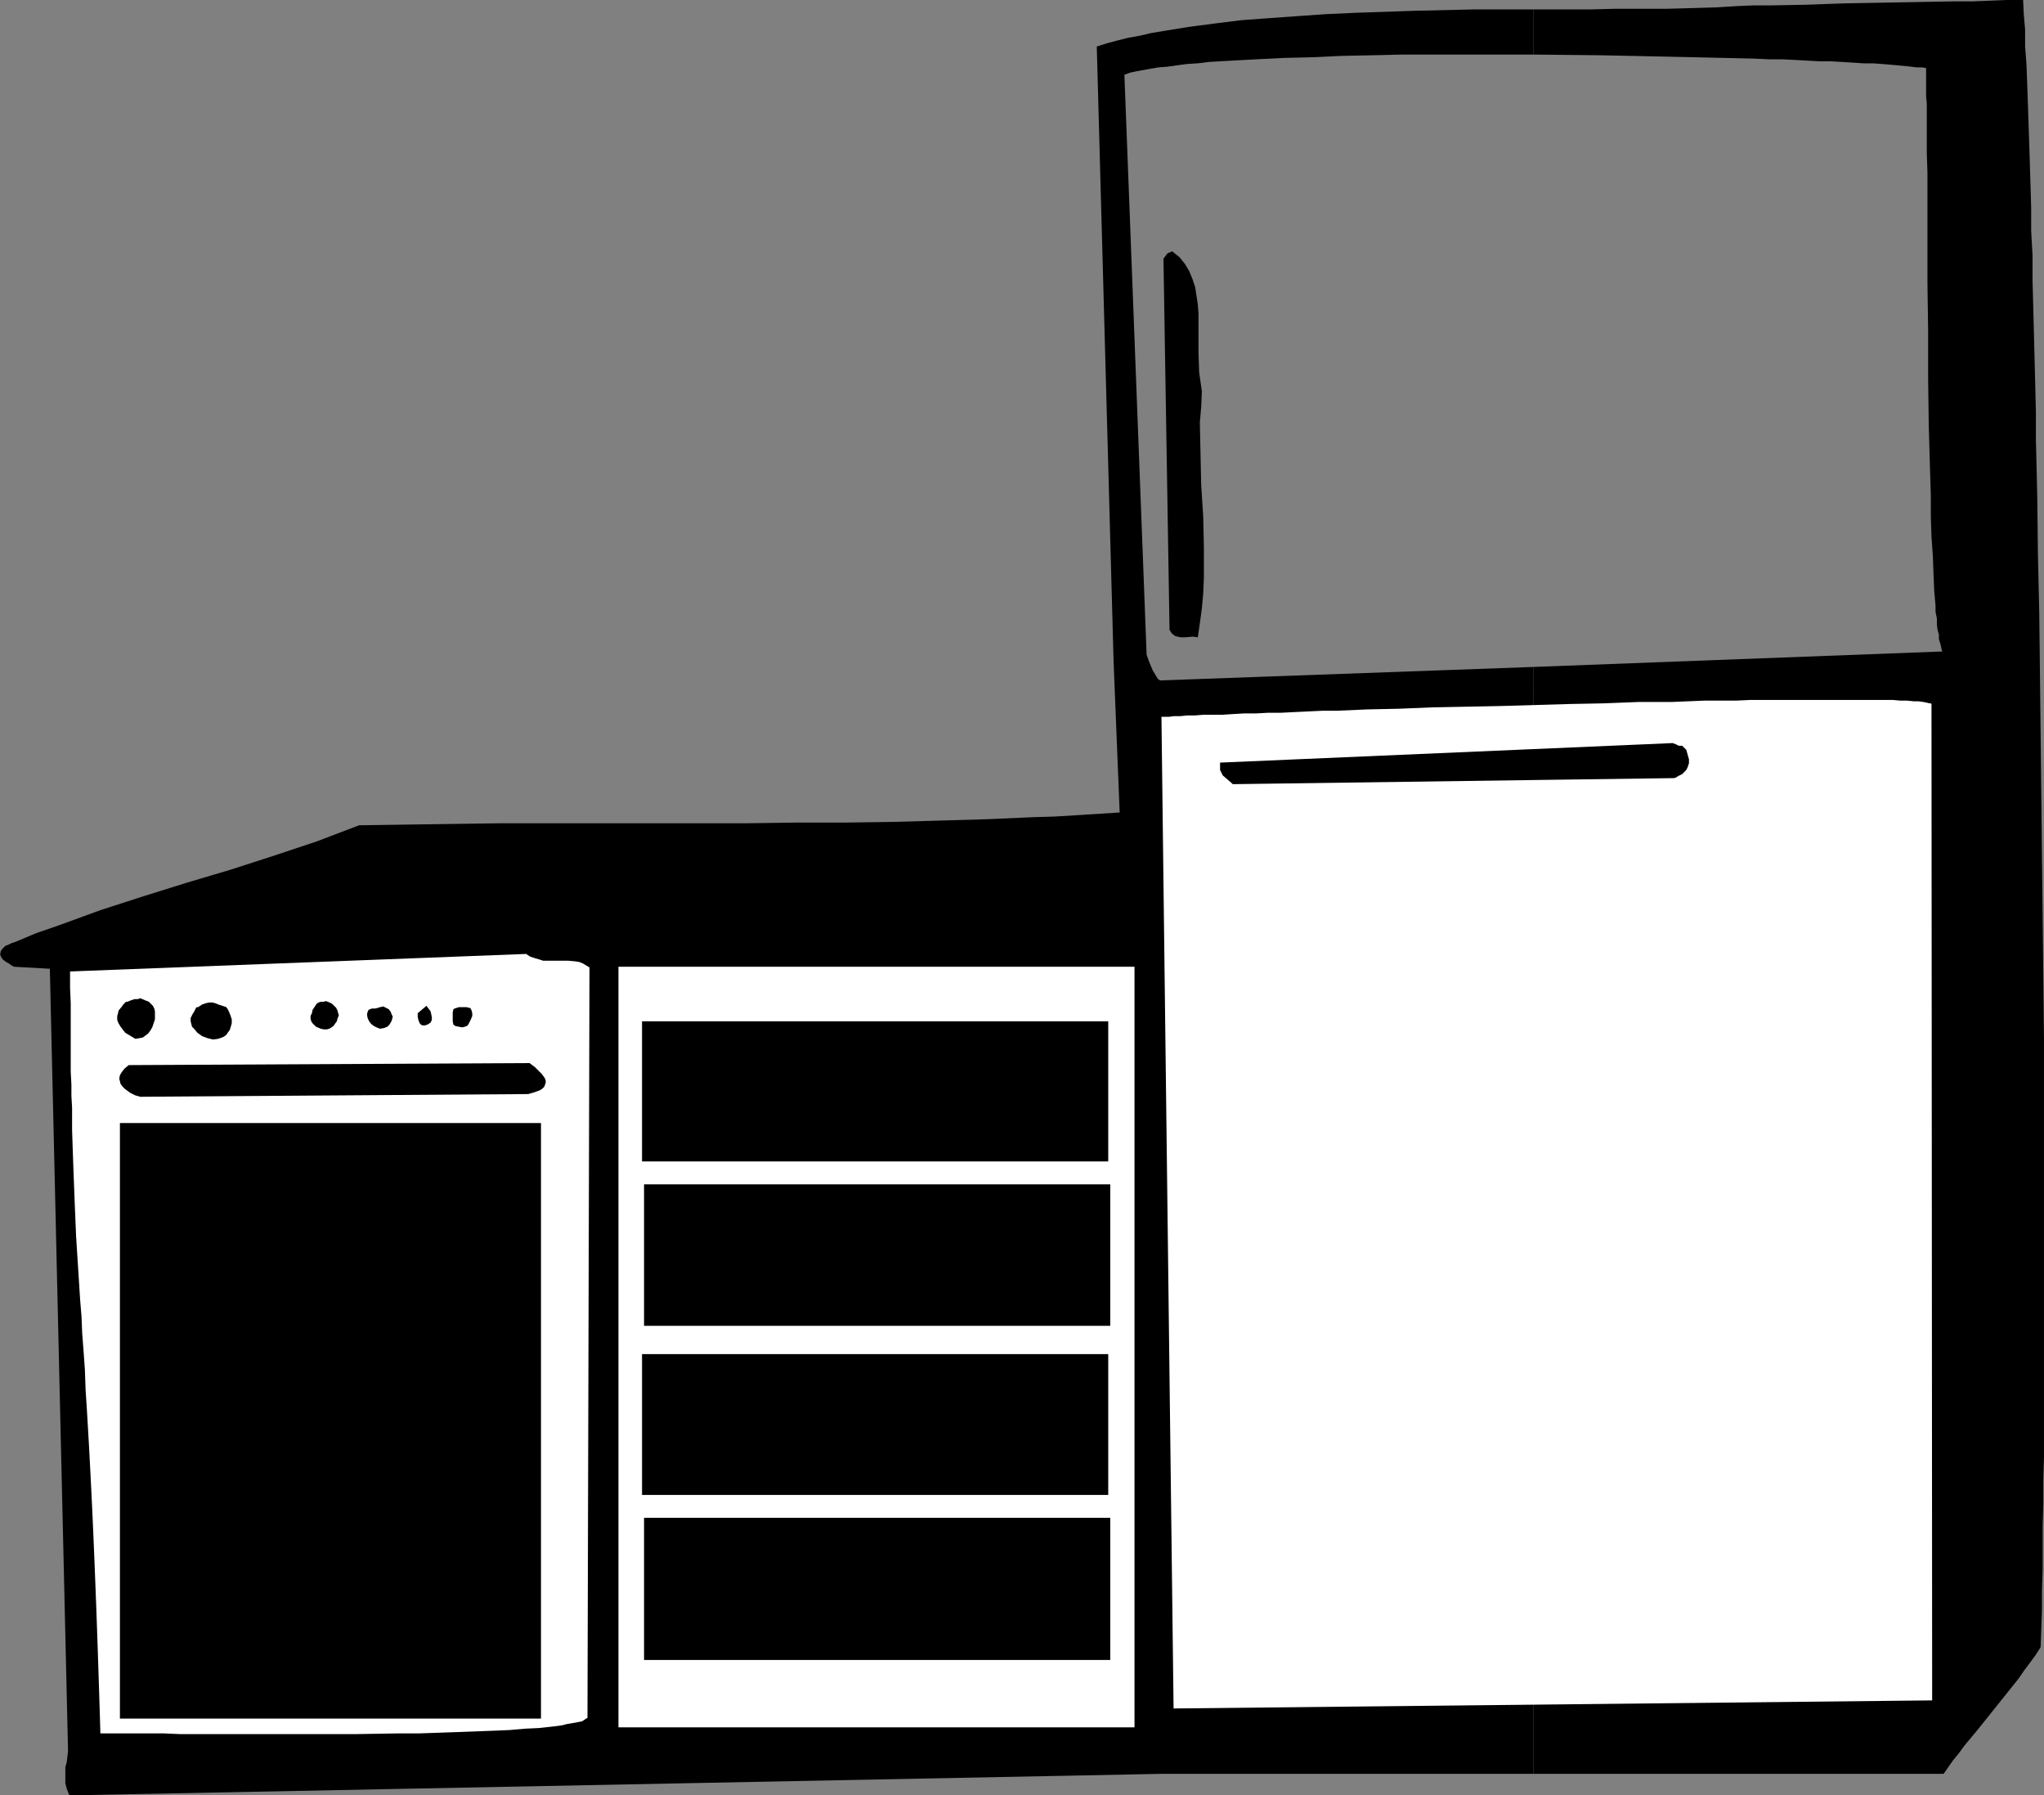 <?xml version="1.0" encoding="UTF-8" standalone="no"?>
<svg
   version="1.0"
   width="129.724mm"
   height="113.922mm"
   id="svg20"
   sodipodi:docname="Refrigerator &amp; Dishwasher.wmf"
   xmlns:inkscape="http://www.inkscape.org/namespaces/inkscape"
   xmlns:sodipodi="http://sodipodi.sourceforge.net/DTD/sodipodi-0.dtd"
   xmlns="http://www.w3.org/2000/svg"
   xmlns:svg="http://www.w3.org/2000/svg">
  <rect width="100%" height="100%" fill="#808080" stroke="none"/>
  <sodipodi:namedview
     id="namedview20"
     pagecolor="#ffffff"
     bordercolor="#000000"
     borderopacity="0.25"
     inkscape:showpageshadow="2"
     inkscape:pageopacity="0.0"
     inkscape:pagecheckerboard="0"
     inkscape:deskcolor="#d1d1d1"
     inkscape:document-units="mm" />
  <defs
     id="defs1">
    <pattern
       id="WMFhbasepattern"
       patternUnits="userSpaceOnUse"
       width="6"
       height="6"
       x="0"
       y="0" />
  </defs>
  <path
     style="fill:#000000;fill-opacity:1;fill-rule:evenodd;stroke:none"
     d="m 367.801,159.949 v 265.452 h 98.414 l 1.131,-1.616 1.131,-1.616 1.454,-1.777 1.293,-1.777 3.232,-3.878 3.232,-4.039 3.232,-4.039 3.232,-4.039 1.454,-2.1 1.454,-1.939 1.293,-1.777 1.131,-1.777 0.162,-4.362 0.162,-4.524 v -4.685 l 0.162,-5.009 v -5.009 -5.332 l 0.162,-5.493 v -5.655 l 0.162,-5.655 v -5.978 -5.978 -6.301 -53.316 -14.056 -14.379 l -0.162,-14.541 -0.162,-14.702 -0.323,-29.405 -0.162,-14.702 -0.162,-14.541 -0.162,-14.379 -0.323,-14.218 -0.162,-13.895 -0.323,-13.571 v -6.624 l -0.162,-6.463 -0.162,-6.463 -0.162,-6.301 -0.162,-6.301 -0.162,-5.978 v -5.978 l -0.323,-5.816 V 49.924 l -0.162,-5.493 -0.162,-5.332 -0.162,-5.17 -0.162,-4.847 -0.162,-4.847 -0.162,-4.524 -0.162,-4.362 -0.323,-4.201 V 7.109 L 485.446,3.393 485.284,0 h -3.878 l -4.04,0.162 -4.202,0.162 h -4.202 l -8.726,0.162 -9.05,0.162 -8.888,0.162 -8.888,0.323 -8.565,0.162 h -4.202 l -3.878,0.162 -5.333,0.323 -5.494,0.162 -5.979,0.162 h -5.979 -6.302 l -6.464,0.162 H 367.801 V 13.087 l 15.837,0.162 7.918,0.162 7.595,0.162 7.434,0.162 7.272,0.162 6.949,0.162 3.394,0.162 h 3.232 l 3.07,0.162 3.07,0.162 2.909,0.162 h 2.747 l 2.747,0.162 2.586,0.162 2.424,0.162 h 2.262 l 2.262,0.162 1.939,0.162 1.778,0.162 1.778,0.162 1.454,0.162 1.293,0.162 h 1.293 l 0.97,0.162 v 1.131 2.585 1.454 1.616 l 0.162,1.616 v 3.716 3.878 4.362 l 0.162,4.685 v 10.017 5.332 5.493 5.655 l 0.162,11.471 v 11.633 l 0.162,11.471 0.162,5.655 0.162,5.493 0.162,5.17 v 5.17 l 0.162,4.847 0.323,4.524 0.162,4.362 0.162,3.878 0.162,1.939 0.162,1.777 v 1.454 l 0.323,1.616 v 1.454 l 0.162,1.293 0.323,1.131 v 1.131 l 0.323,0.969 0.162,0.646 0.162,0.808 0.162,0.485 z"
     id="path1" />
  <path
     style="fill:#000000;fill-opacity:1;fill-rule:evenodd;stroke:none"
     d="M 367.801,13.087 V 2.262 H 353.58 l -14.221,0.323 -14.221,0.485 -7.11,0.323 -6.949,0.485 -6.787,0.485 -6.626,0.485 -6.464,0.808 -6.141,0.808 -5.979,0.969 -2.909,0.485 -2.747,0.646 -2.747,0.485 -2.586,0.646 -2.424,0.646 -2.586,0.808 4.04,147.671 1.454,36.029 -5.01,0.323 -5.171,0.323 -5.333,0.323 -5.333,0.162 -10.989,0.485 -11.15,0.323 -11.474,0.323 -11.474,0.162 h -11.797 l -11.797,0.162 h -47.349 -11.635 l -11.474,0.162 -11.312,0.162 -11.15,0.162 -10.181,3.878 -10.181,3.393 -10.504,3.393 -10.342,3.07 -10.342,3.231 -10.504,3.393 -10.181,3.716 -5.171,1.777 -5.01,2.1 -0.97,0.323 -0.646,0.323 -0.808,0.323 -0.485,0.485 -0.323,0.323 -0.323,0.485 v 0.323 L 0,228.776 l 0.162,0.485 0.162,0.323 0.323,0.485 0.808,0.646 0.646,0.323 0.646,0.485 0.646,0.323 8.565,0.485 4.363,187.577 v 0 l -0.162,1.454 -0.162,1.293 -0.323,1.131 v 2.585 1.293 l 0.323,1.293 0.646,1.616 262.115,-5.17 h 89.041 V 159.949 l -89.526,3.231 -0.485,-0.323 -0.323,-0.485 -0.485,-0.808 -0.485,-0.808 -0.808,-1.939 -0.646,-1.777 -5.333,-139.108 1.293,-0.485 1.454,-0.323 1.778,-0.323 1.778,-0.323 1.939,-0.323 2.101,-0.162 2.262,-0.323 2.424,-0.323 2.586,-0.162 2.586,-0.323 2.747,-0.162 2.909,-0.162 2.909,-0.162 3.07,-0.162 3.232,-0.162 3.232,-0.162 6.787,-0.162 6.949,-0.323 7.434,-0.162 7.434,-0.162 h 7.757 7.757 z"
     id="path2" />
  <path
     style="fill:#000000;fill-opacity:1;fill-rule:evenodd;stroke:none"
     d="m 280.052,60.748 -0.97,1.293 1.454,89.022 0.323,0.485 0.323,0.485 0.323,0.162 0.323,0.323 0.646,0.162 0.808,0.162 h 0.97 l 1.939,-0.162 1.131,0.162 0.485,-3.393 0.485,-3.554 0.323,-3.554 0.162,-3.716 v -3.554 -3.716 l -0.162,-7.432 -0.485,-7.594 -0.162,-7.432 -0.162,-7.594 0.323,-3.716 0.162,-3.716 -0.323,-2.262 -0.323,-2.262 -0.162,-4.685 v -4.685 -4.685 l -0.162,-2.262 -0.323,-2.1 -0.323,-2.1 -0.646,-1.939 -0.808,-1.939 -0.97,-1.616 -0.646,-0.808 -0.646,-0.808 -0.808,-0.646 -0.97,-0.808 z"
     id="path3" />
  <path
     style="fill:#ffffff;fill-opacity:1;fill-rule:evenodd;stroke:none"
     d="m 278.598,171.905 2.909,237.824 181.961,-1.939 -0.162,-238.955 -0.162,-0.162 h -0.323 l -0.646,-0.162 -0.808,-0.162 -1.131,-0.162 h -1.131 l -1.616,-0.162 h -1.616 l -1.778,-0.162 h -2.101 -2.101 -2.424 -14.059 -3.232 -3.394 -3.394 -3.555 l -3.555,0.162 h -7.595 l -7.757,0.323 h -7.918 l -8.242,0.323 -8.242,0.162 -16.645,0.485 -8.242,0.162 -8.08,0.162 -7.918,0.323 -7.595,0.162 -7.434,0.323 h -3.394 l -3.394,0.162 -3.394,0.162 -3.232,0.162 h -3.07 l -2.909,0.162 h -2.909 l -2.747,0.162 -2.424,0.162 h -2.262 -2.262 l -2.101,0.162 h -1.778 l -1.616,0.162 h -1.454 l -1.293,0.162 h -0.97 z"
     id="path4" />
  <path
     style="fill:#000000;fill-opacity:1;fill-rule:evenodd;stroke:none"
     d="m 401.252,178.206 -108.595,4.685 v 0.969 0.808 l 0.323,0.646 0.323,0.646 1.131,0.969 1.293,1.131 105.848,-1.454 0.485,-0.162 0.485,-0.323 0.97,-0.485 0.485,-0.485 0.485,-0.485 0.323,-0.646 0.323,-0.969 v -0.969 l -0.323,-1.131 -0.323,-1.131 -0.485,-0.485 -0.485,-0.485 h -0.323 -0.485 l -0.646,-0.323 z"
     id="path5" />
  <path
     style="fill:#ffffff;fill-opacity:1;fill-rule:evenodd;stroke:none"
     d="m 126.209,228.776 -109.403,4.201 v 3.878 l 0.162,3.716 v 6.947 3.393 3.07 3.07 l 0.162,3.07 v 2.747 l 0.162,2.747 v 5.332 l 0.162,4.847 0.162,4.685 0.162,4.201 0.162,4.201 0.162,3.878 0.162,3.878 0.97,15.187 0.323,3.878 0.162,4.039 0.323,4.201 0.323,4.524 0.162,4.685 0.323,5.009 0.162,2.747 0.162,2.747 0.162,2.747 0.162,3.07 0.162,3.07 0.162,3.231 0.162,3.231 0.162,3.393 0.162,3.554 0.162,3.716 0.162,3.878 0.162,4.039 0.162,4.201 0.162,4.201 0.162,4.524 0.162,4.685 0.162,4.847 0.162,5.009 0.162,5.17 0.162,5.493 h 4.525 1.293 2.909 3.07 3.555 l 3.717,0.162 h 4.04 4.363 23.917 10.019 l 9.858,-0.162 h 5.01 l 4.686,-0.162 4.686,-0.162 4.363,-0.162 4.202,-0.162 3.878,-0.162 3.717,-0.323 3.394,-0.162 1.454,-0.162 1.454,-0.162 1.454,-0.162 1.131,-0.162 1.293,-0.323 0.97,-0.162 0.97,-0.162 0.808,-0.162 0.808,-0.162 0.485,-0.323 0.485,-0.323 0.323,-0.162 0.485,-179.984 -0.808,-0.485 -0.808,-0.485 -0.808,-0.323 -0.97,-0.162 -1.778,-0.162 h -1.939 -2.101 -1.939 l -0.97,-0.323 -1.131,-0.323 -0.97,-0.323 z"
     id="path6" />
  <path
     style="fill:#000000;fill-opacity:1;fill-rule:evenodd;stroke:none"
     d="m 33.774,239.44 h -0.323 l -0.323,0.162 h -0.808 l -0.97,0.323 -0.808,0.323 h -0.323 l -0.323,0.323 -0.323,0.323 -0.323,0.485 -0.808,0.969 -0.162,0.808 -0.162,0.485 v 0.969 l 0.323,0.808 0.485,0.808 0.485,0.646 0.646,0.808 0.808,0.485 0.808,0.485 0.808,0.485 0.97,-0.162 0.808,-0.162 0.646,-0.485 0.646,-0.485 0.485,-0.646 0.485,-0.808 0.323,-0.969 0.323,-0.969 v -0.969 -0.969 l -0.162,-0.646 -0.323,-0.646 -0.485,-0.485 -0.485,-0.485 -0.808,-0.323 z"
     id="path7" />
  <path
     style="fill:#000000;fill-opacity:1;fill-rule:evenodd;stroke:none"
     d="m 77.568,240.247 h -0.646 l -0.485,0.162 -0.485,0.323 -0.323,0.485 -0.323,0.485 -0.323,0.485 -0.162,0.808 -0.323,0.646 v 0.646 l 0.162,0.646 0.323,0.485 0.323,0.323 0.485,0.485 1.131,0.485 0.808,0.162 h 0.646 l 0.646,-0.162 0.485,-0.323 0.485,-0.323 0.323,-0.485 0.485,-0.646 0.162,-0.646 0.323,-0.808 -0.162,-0.485 -0.162,-0.646 -0.323,-0.646 -0.485,-0.485 -0.485,-0.485 -0.646,-0.323 -0.808,-0.323 z"
     id="path8" />
  <path
     style="fill:#000000;fill-opacity:1;fill-rule:evenodd;stroke:none"
     d="m 47.51,241.54 h -0.323 l -0.162,0.162 -0.323,0.646 -0.162,0.323 -0.323,0.485 -0.485,0.969 v 0.808 l 0.162,0.646 0.162,0.646 0.485,0.485 0.808,0.969 1.131,0.808 1.293,0.485 1.293,0.323 1.293,-0.162 1.293,-0.485 0.646,-0.485 0.323,-0.485 0.485,-0.646 0.162,-0.485 0.323,-1.131 v -0.969 l -0.323,-0.969 -0.323,-0.808 -0.323,-0.646 -0.323,-0.485 -0.97,-0.323 -0.97,-0.323 -0.808,-0.323 -0.646,-0.162 h -0.646 l -0.808,0.162 -0.97,0.323 z"
     id="path9" />
  <path
     style="fill:#000000;fill-opacity:1;fill-rule:evenodd;stroke:none"
     d="m 101.323,242.025 -1.131,0.969 v 0.808 l 0.162,0.808 0.323,0.808 0.323,0.323 0.323,0.162 h 0.646 l 0.485,-0.162 0.323,-0.162 0.485,-0.323 0.323,-0.646 v -0.646 l -0.162,-0.808 -0.162,-0.646 -0.485,-0.646 -0.485,-0.646 z"
     id="path10" />
  <path
     style="fill:#000000;fill-opacity:1;fill-rule:evenodd;stroke:none"
     d="m 91.142,241.54 -0.485,0.162 -0.646,0.162 h -0.808 l -0.808,0.323 -0.323,0.808 v 0.646 l 0.162,0.646 0.323,0.646 0.485,0.646 0.646,0.485 0.646,0.323 0.808,0.323 0.97,-0.162 0.808,-0.323 0.485,-0.485 0.485,-0.808 0.162,-0.485 0.162,-0.646 -0.323,-0.646 -0.162,-0.485 -0.485,-0.646 -0.646,-0.323 -0.646,-0.323 z"
     id="path11" />
  <path
     style="fill:#000000;fill-opacity:1;fill-rule:evenodd;stroke:none"
     d="m 108.757,242.025 -0.162,0.808 v 1.131 0.969 l 0.162,0.808 0.485,0.323 0.808,0.162 0.808,0.162 0.646,-0.162 0.485,-0.162 0.323,-0.323 0.323,-0.646 0.323,-0.646 0.323,-0.808 v -0.646 l -0.162,-0.646 -0.323,-0.646 h -0.323 l -0.485,-0.162 h -1.293 -0.646 l -0.485,0.162 -0.485,0.162 z"
     id="path12" />
  <path
     style="fill:#000000;fill-opacity:1;fill-rule:evenodd;stroke:none"
     d="m 30.866,255.434 -0.97,0.808 -0.646,0.808 -0.485,0.808 -0.162,0.808 0.162,0.646 0.162,0.646 0.485,0.646 0.485,0.485 1.293,0.969 1.293,0.646 0.646,0.162 0.485,0.162 h 0.323 0.323 l 92.435,-0.646 1.131,-0.323 0.97,-0.323 0.808,-0.323 0.485,-0.323 0.485,-0.485 0.162,-0.485 0.162,-0.485 v -0.485 l -0.162,-0.485 -0.323,-0.485 -0.485,-0.646 -0.485,-0.485 -1.131,-1.131 -1.293,-0.969 z"
     id="path13" />
  <path
     style="fill:#ffffff;fill-opacity:1;fill-rule:evenodd;stroke:none"
     d="m 18.099,357.544 1.293,48.631 z"
     id="path14" />
  <path
     style="fill:#ffffff;fill-opacity:1;fill-rule:evenodd;stroke:none"
     d="M 148.349,231.846 H 272.134 V 414.253 H 148.349 Z"
     id="path15" />
  <path
     style="fill:#000000;fill-opacity:1;fill-rule:evenodd;stroke:none"
     d="M 154.005,244.933 H 265.832 V 278.538 H 154.005 Z"
     id="path16" />
  <path
     style="fill:#000000;fill-opacity:1;fill-rule:evenodd;stroke:none"
     d="M 154.005,324.746 H 265.832 v 33.767 H 154.005 Z"
     id="path17" />
  <path
     style="fill:#000000;fill-opacity:1;fill-rule:evenodd;stroke:none"
     d="M 154.489,284.032 H 266.317 V 317.96 H 154.489 Z"
     id="path18" />
  <path
     style="fill:#000000;fill-opacity:1;fill-rule:evenodd;stroke:none"
     d="M 154.489,364.006 H 266.317 v 34.09 H 154.489 Z"
     id="path19" />
  <path
     style="fill:#000000;fill-opacity:1;fill-rule:evenodd;stroke:none"
     d="M 28.765,269.329 H 129.765 V 412.153 H 28.765 Z"
     id="path20" />
</svg>
